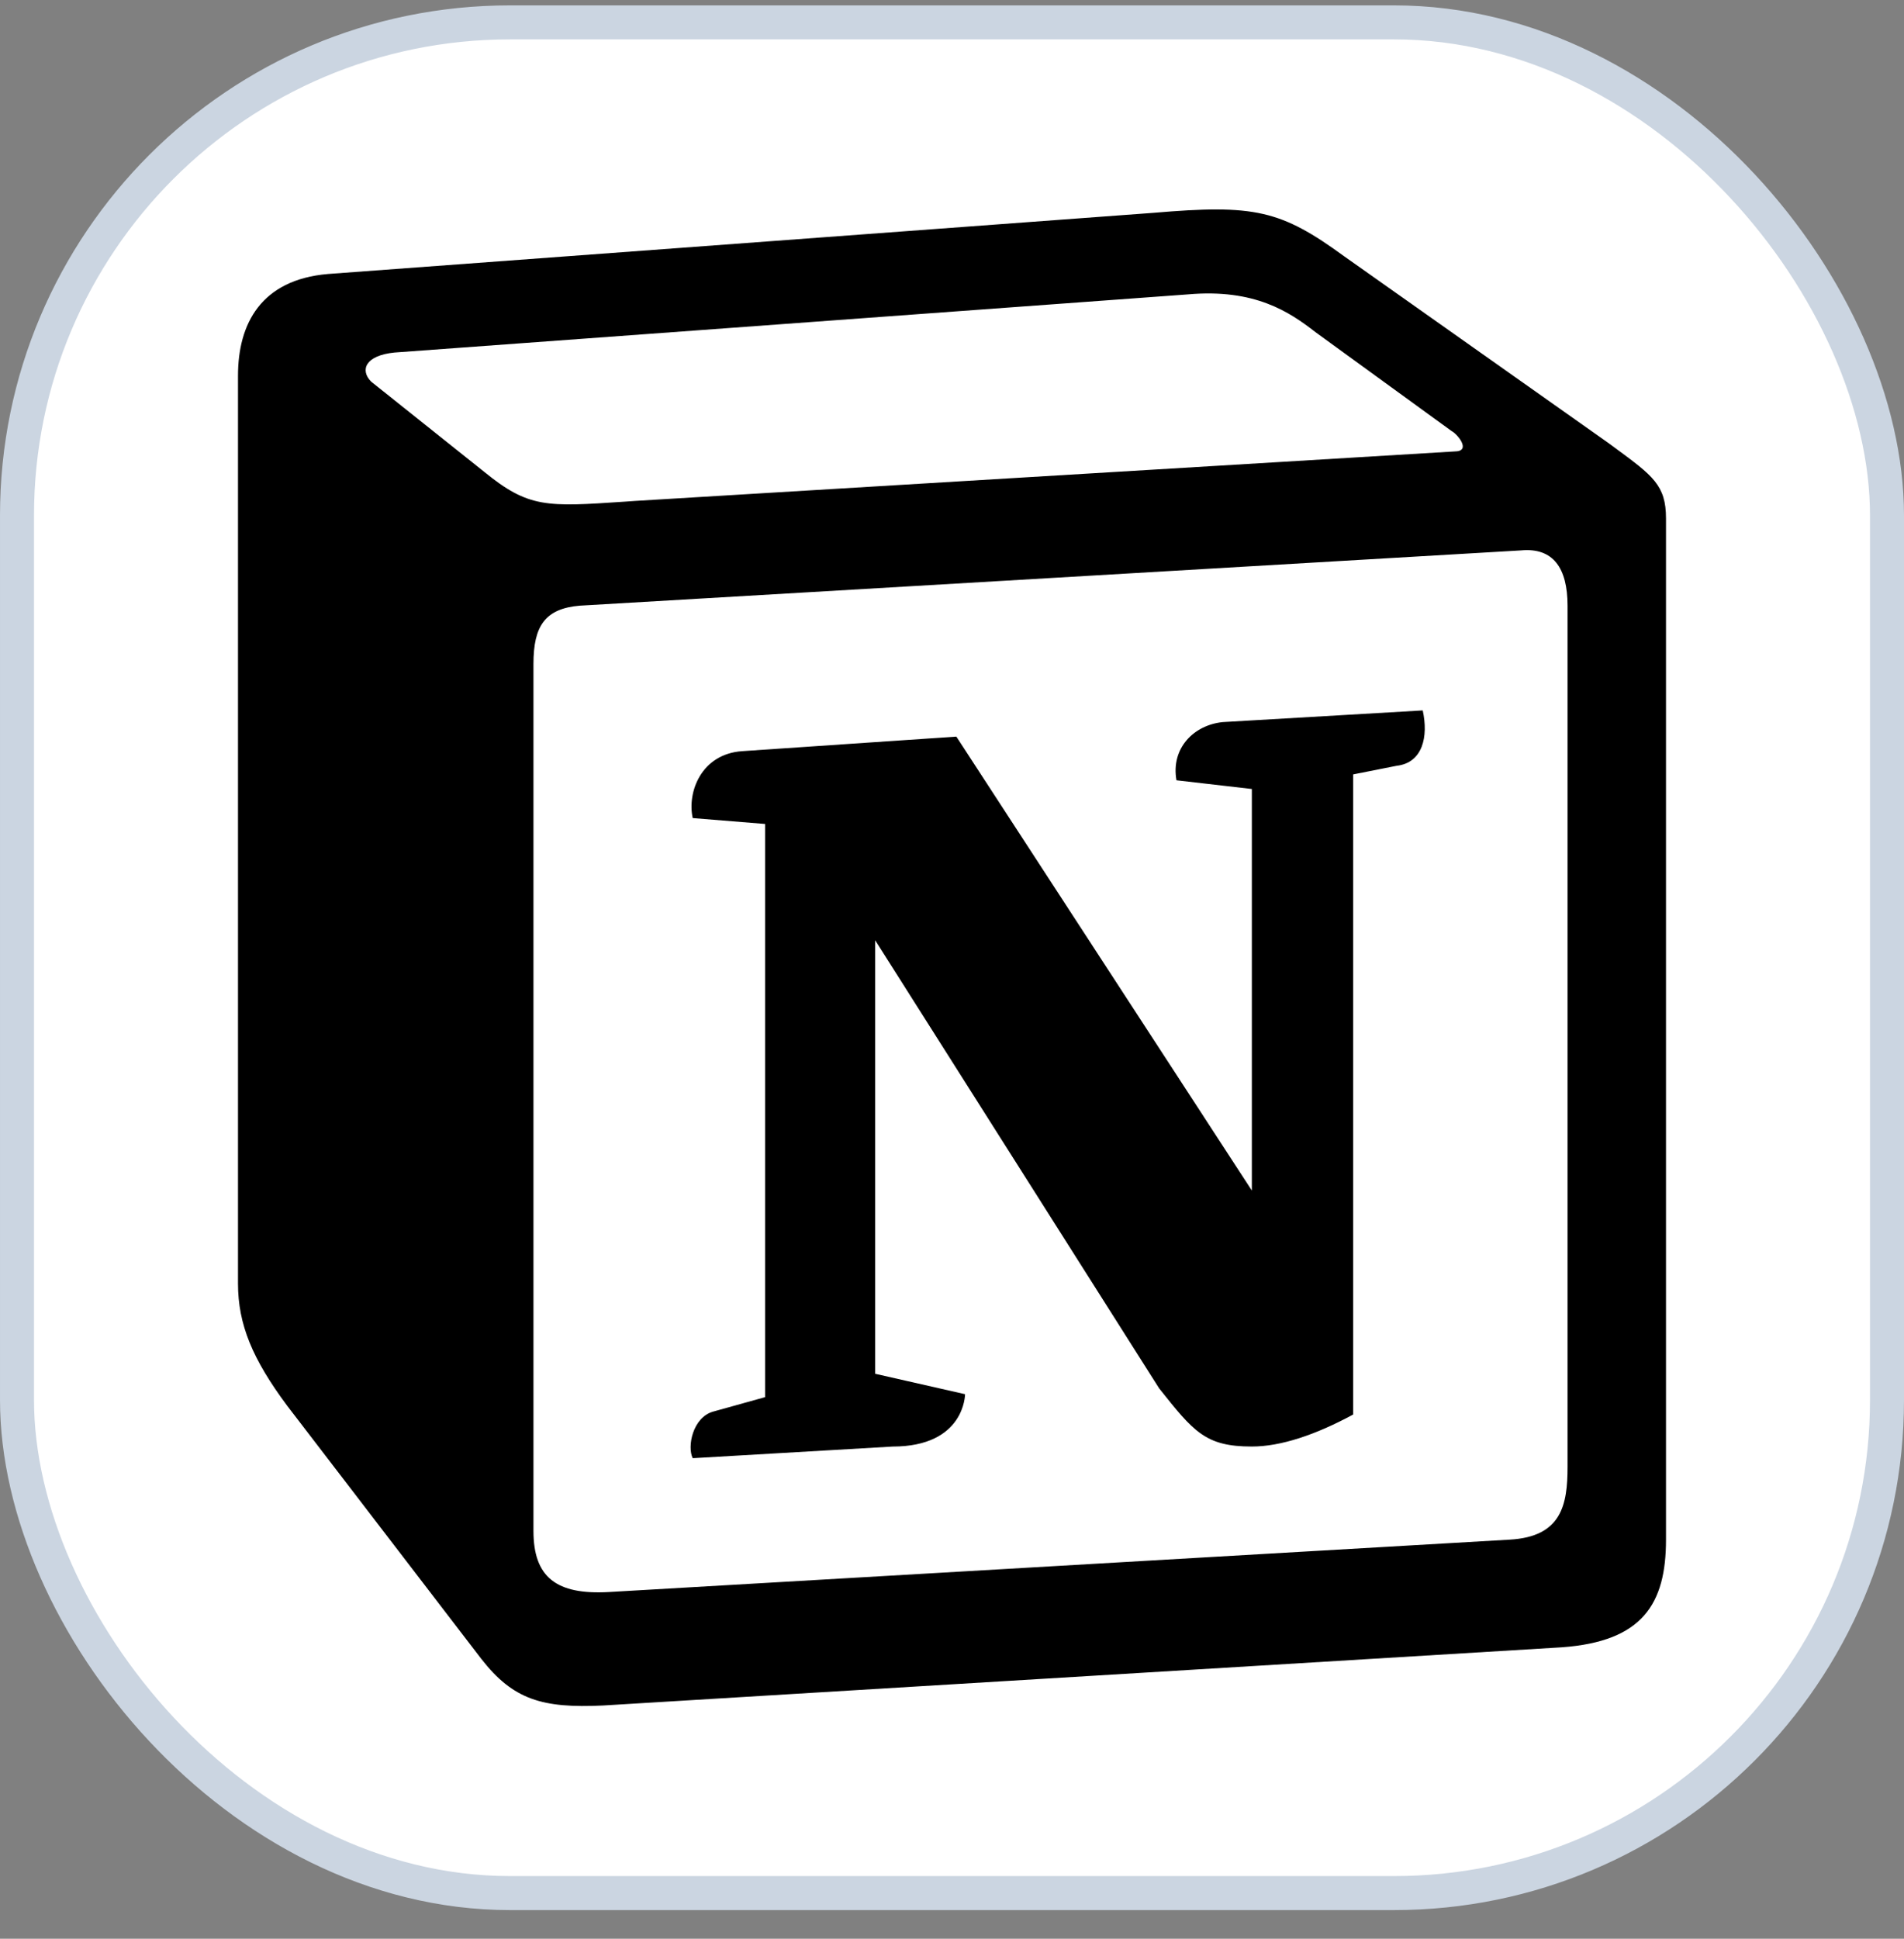 <svg width="56" height="57" viewBox="0 0 56 57" fill="none" xmlns="http://www.w3.org/2000/svg">
<rect x="0" y="0" width="56" height="57" fill="#808080" stroke="none"/>
<rect x="0.5" y="0.658" width="55" height="55" rx="14.5" fill="white"/>
<rect x="0.5" y="0.658" width="55" height="55" rx="14.5" stroke="#CBD5E1"/>
<path fill-rule="evenodd" clip-rule="evenodd" d="M33.921 6.258L9.64 8.056C7.683 8.226 7 9.51 7 11.048V37.738C7 38.937 7.426 39.962 8.448 41.332L14.156 48.773C15.094 49.972 15.945 50.228 17.736 50.143L45.933 48.432C48.318 48.262 49 47.148 49 45.267V15.242C49 14.268 48.617 13.988 47.488 13.159C47.423 13.111 47.359 13.064 47.295 13.017L39.544 7.542C37.67 6.175 36.903 6.002 33.921 6.258ZM18.375 14.749C16.072 14.904 15.55 14.939 14.242 13.873L10.917 11.221C10.579 10.878 10.749 10.45 11.6 10.365L34.943 8.655C36.902 8.483 37.924 9.168 38.691 9.766L42.696 12.675C42.866 12.761 43.291 13.273 42.78 13.273L18.672 14.728L18.375 14.749ZM15.69 45.01V19.52C15.69 18.407 16.03 17.893 17.052 17.807L44.739 16.182C45.678 16.096 46.104 16.695 46.104 17.807V43.127C46.104 44.24 45.933 45.182 44.398 45.267L17.904 46.807C16.371 46.892 15.69 46.38 15.69 45.01ZM41.845 20.887C42.015 21.657 41.845 22.427 41.077 22.515L39.799 22.768V41.588C38.691 42.187 37.67 42.529 36.819 42.529C35.455 42.529 35.112 42.1 34.092 40.818L25.741 27.645V40.39L28.384 40.99C28.384 40.99 28.384 42.53 26.252 42.53L20.374 42.872C20.205 42.529 20.374 41.675 20.972 41.503L22.503 41.077V24.225L20.374 24.052C20.205 23.282 20.63 22.17 21.824 22.085L28.128 21.657L36.819 35.003V23.197L34.602 22.941C34.433 21.998 35.112 21.315 35.965 21.23L41.845 20.887Z" fill="black"/>
</svg>

